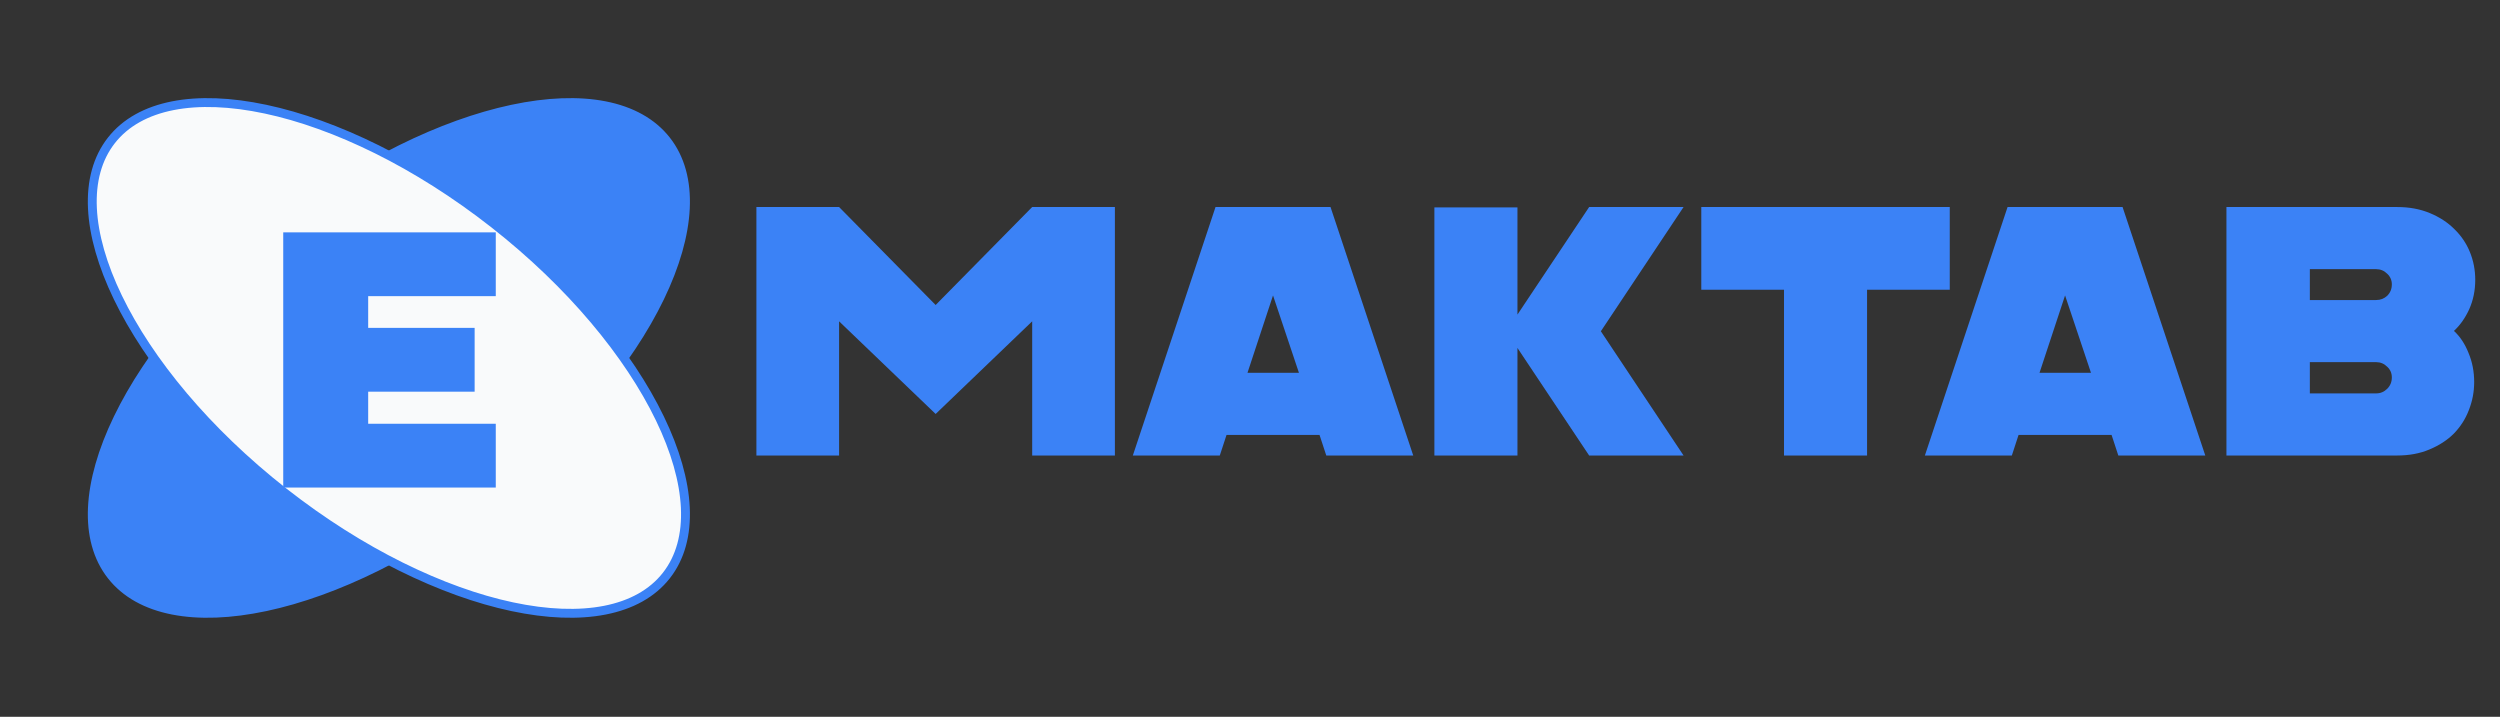 <svg width="143" height="41" viewBox="0 0 143 41" fill="none" xmlns="http://www.w3.org/2000/svg">
<rect x="0" y="0" width="143" height="41" fill="#333333" stroke="none"/>
<path d="M16.227 12.803C20.641 9.342 25.316 7.092 29.296 6.245C33.293 5.395 36.503 5.973 38.115 8.028C39.726 10.083 39.523 13.338 37.744 17.018C35.973 20.682 32.674 24.685 28.26 28.147C23.846 31.608 19.172 33.857 15.192 34.704C11.194 35.554 7.984 34.976 6.373 32.921C4.761 30.866 4.965 27.611 6.744 23.931C8.515 20.268 11.813 16.265 16.227 12.803Z" fill="#3B82F6" stroke="#3B82F6" stroke-width="0.508"/>
<path d="M28.261 12.803C23.846 9.342 19.172 7.092 15.192 6.245C11.194 5.395 7.985 5.973 6.373 8.028C4.761 10.083 4.965 13.338 6.744 17.018C8.515 20.682 11.814 24.685 16.228 28.147C20.642 31.608 25.316 33.857 29.296 34.704C33.294 35.554 36.504 34.976 38.115 32.921C39.727 30.866 39.523 27.611 37.744 23.931C35.973 20.268 32.675 16.265 28.261 12.803Z" fill="#F9FAFB" stroke="#3B82F6" stroke-width="0.508"/>
<path d="M16.201 27.888V13.291H28.358V16.94H21.06V18.754H27.149V22.404H21.06V24.239H28.358V27.888H16.201Z" fill="#3B82F6"/>
<path d="M47.996 11.842L53.519 17.446L59.041 11.842H63.772V26.055H59.041V18.38L53.519 23.679L47.996 18.38V26.055H43.266V11.842H47.996ZM76.106 11.842L80.837 26.055H75.863L75.477 24.877H70.158L69.772 26.055H64.798L69.528 11.842H76.106ZM71.356 21.324H74.299L72.817 16.898L71.356 21.324ZM82.047 26.055V11.863H86.798V17.994L90.899 11.842H96.3L91.569 18.948L96.3 26.055H90.899L86.798 19.903V26.055H82.047ZM111.526 11.842V16.573H106.796V26.055H102.045V16.573H97.314V11.842H111.526ZM121.411 11.842L126.142 26.055H121.168L120.782 24.877H115.462L115.077 26.055H110.103L114.833 11.842H121.411ZM116.66 21.324H119.604L118.122 16.898L116.66 21.324ZM127.352 26.055V11.842H137.118C137.808 11.842 138.431 11.958 138.986 12.188C139.541 12.418 140.007 12.722 140.386 13.101C140.779 13.48 141.077 13.92 141.28 14.421C141.483 14.922 141.584 15.45 141.584 16.005C141.584 16.614 141.469 17.175 141.239 17.69C141.009 18.191 140.718 18.603 140.366 18.928C140.718 19.253 140.996 19.673 141.199 20.187C141.415 20.701 141.523 21.256 141.523 21.852C141.523 22.407 141.422 22.941 141.219 23.456C141.029 23.957 140.745 24.403 140.366 24.796C139.987 25.175 139.52 25.479 138.965 25.709C138.424 25.939 137.808 26.055 137.118 26.055H127.352ZM132.123 17.162H135.92C136.163 17.162 136.373 17.081 136.549 16.918C136.725 16.742 136.813 16.526 136.813 16.268C136.813 16.025 136.725 15.822 136.549 15.659C136.373 15.483 136.163 15.396 135.92 15.396H132.123V17.162ZM132.123 22.502H135.92C136.163 22.502 136.373 22.413 136.549 22.238C136.725 22.062 136.813 21.845 136.813 21.588C136.813 21.344 136.725 21.141 136.549 20.979C136.373 20.803 136.163 20.715 135.92 20.715H132.123V22.502Z" fill="#3B82F6"/>
</svg>
